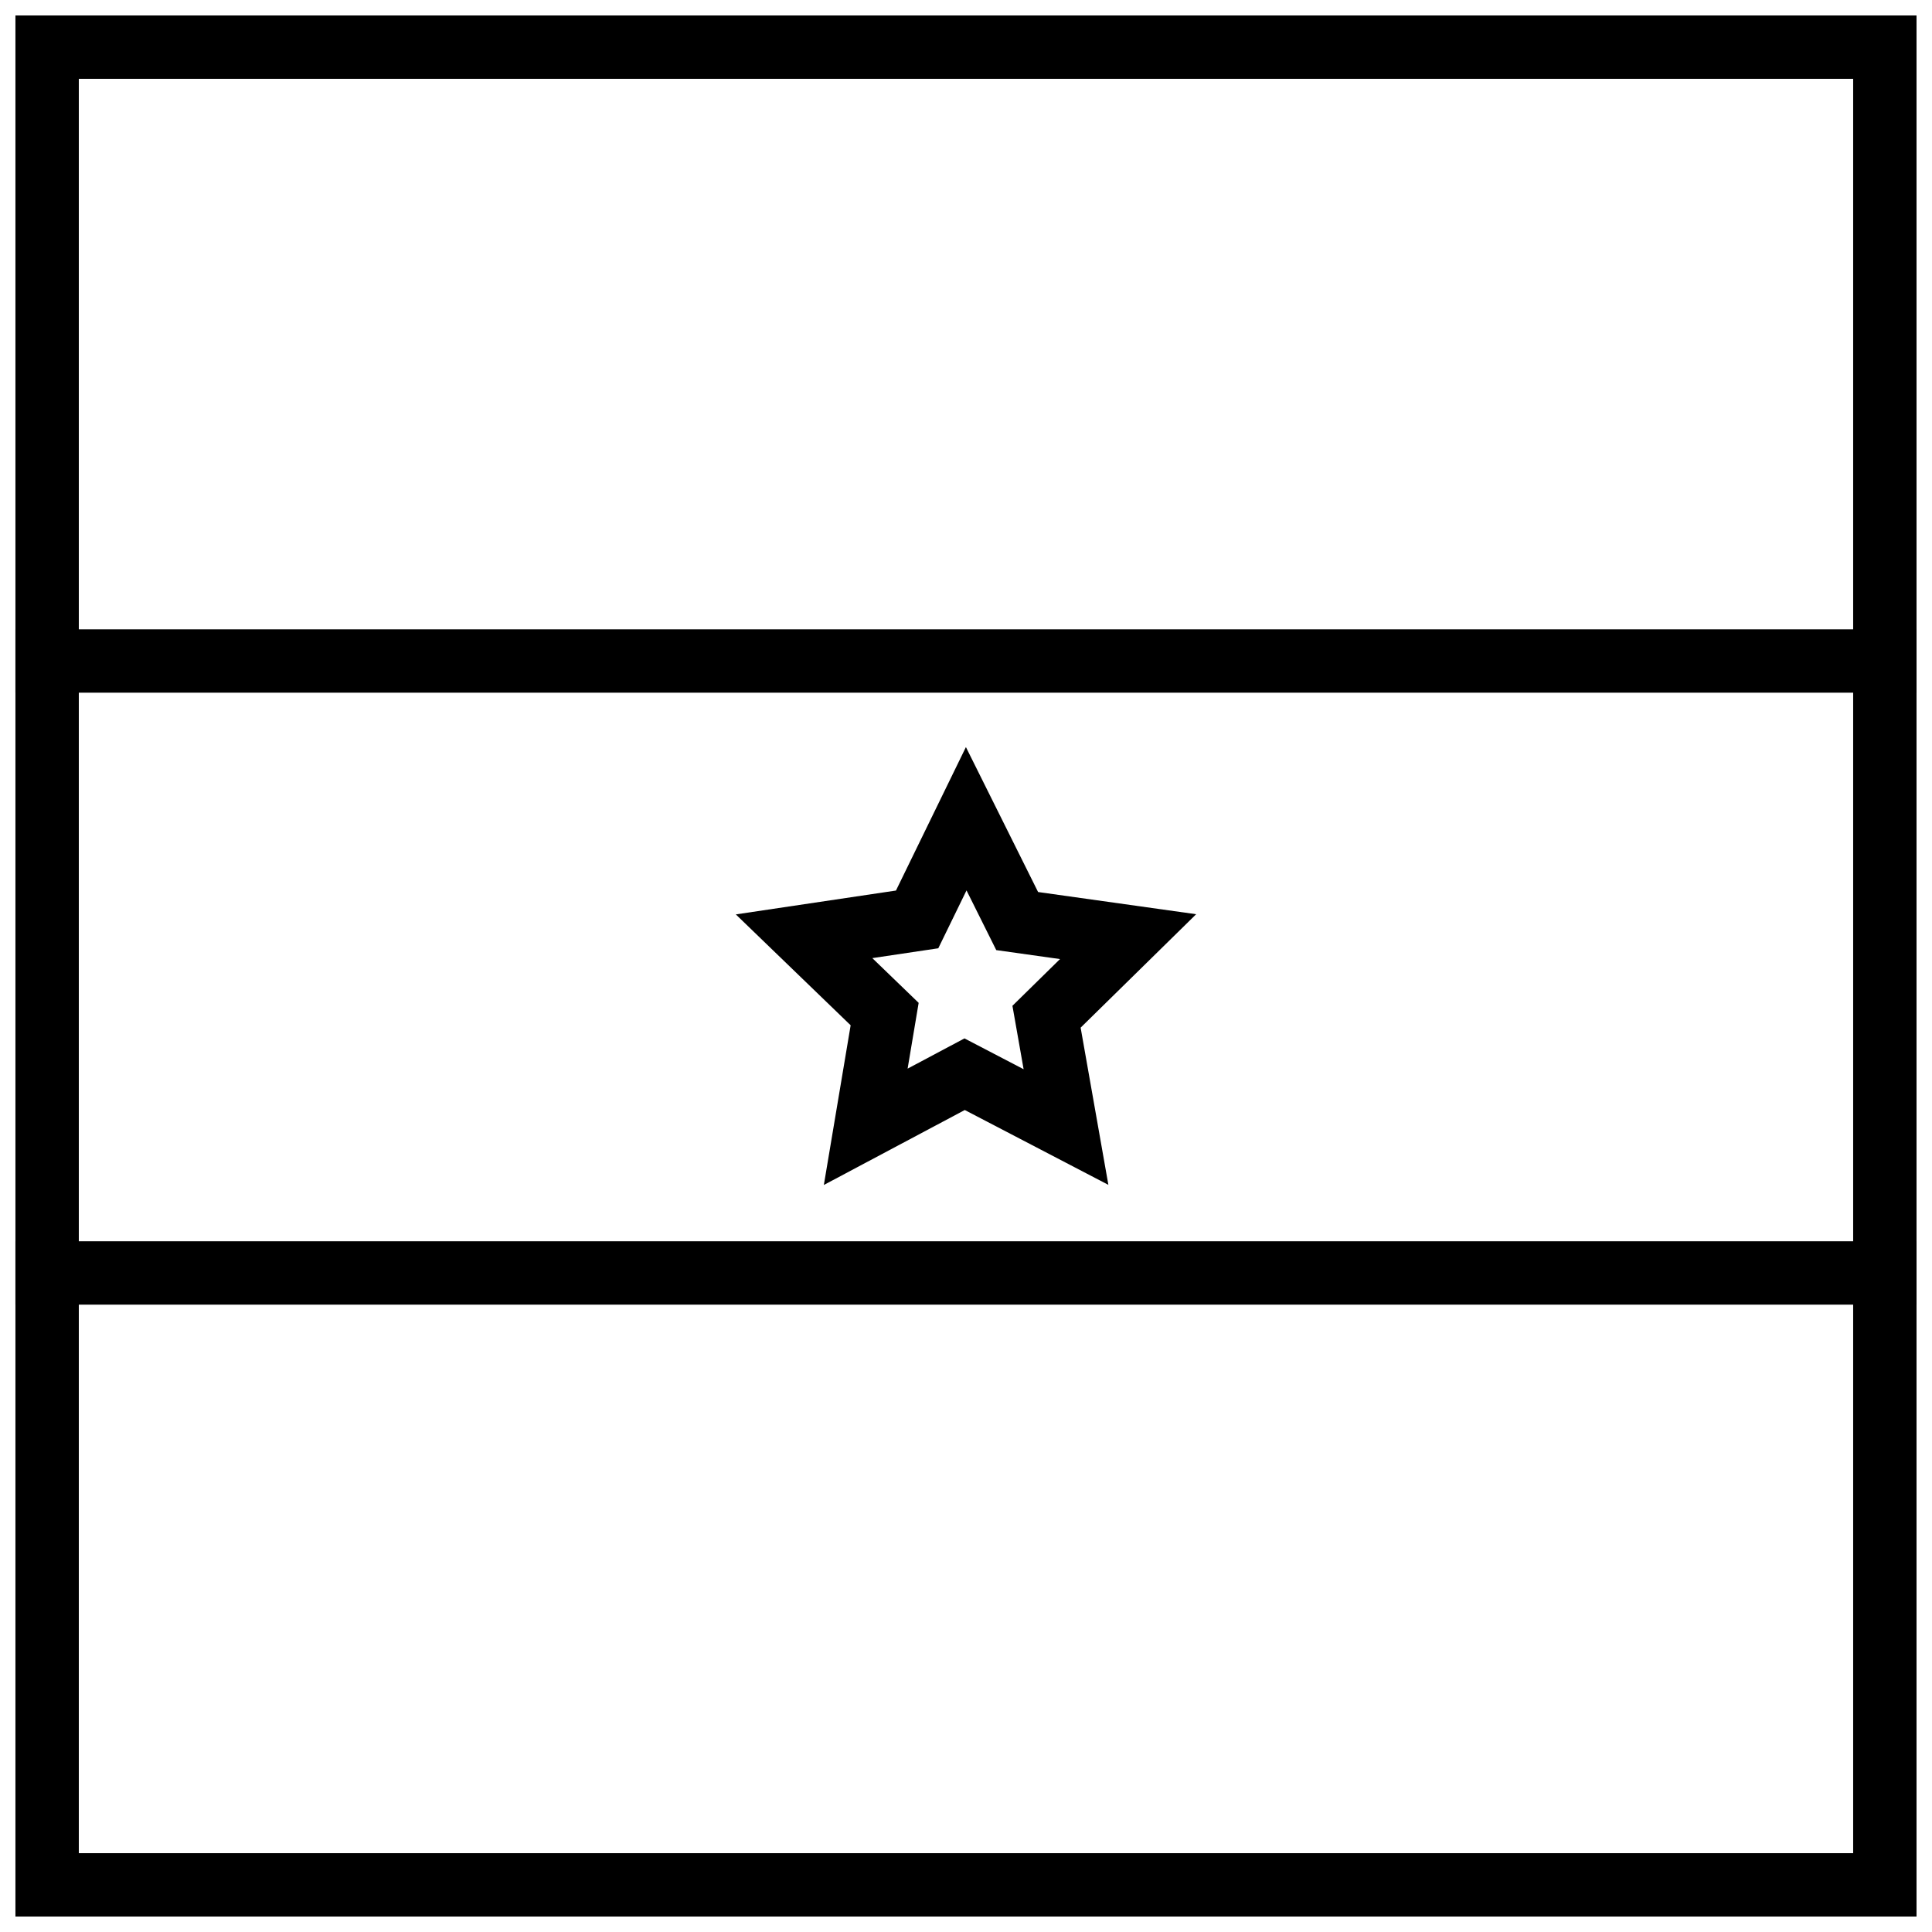 <?xml version="1.0" encoding="UTF-8"?>
<!-- Uploaded to: SVG Repo, www.svgrepo.com, Generator: SVG Repo Mixer Tools -->
<svg width="800px" height="800px" version="1.1" viewBox="144 144 512 512" xmlns="http://www.w3.org/2000/svg">
 <defs>
  <clipPath id="c">
   <path d="m148.09 472h503.81v18h-503.81z"/>
  </clipPath>
  <clipPath id="b">
   <path d="m148.09 148.09h503.81v503.81h-503.81z"/>
  </clipPath>
  <clipPath id="a">
   <path d="m148.09 310h503.81v18h-503.81z"/>
  </clipPath>
 </defs>
 <g clip-path="url(#c)">
  <path d="m148.09 472.95v16.793h503.81v-16.793z" fill-rule="evenodd"/>
 </g>
 <g clip-path="url(#b)">
  <path d="m651.9 651.9h-503.81v-503.81h503.81v503.81zm-16.793-16.793v-470.22h-470.22v470.22z"/>
 </g>
 <g clip-path="url(#a)">
  <path d="m148.09 310.78v16.793h503.81v-16.793z" fill-rule="evenodd"/>
 </g>
 <path d="m399.98 341.98-18.539 38.023-42.441 6.324 30.43 29.383-7.102 42.32 37.348-19.863 38.055 19.832-2.961-16.781-4.391-24.879 30.617-30.062-41.891-5.883-19.129-38.41zm0.156 37.988 7.883 15.82 16.898 2.375-12.613 12.383 2.965 16.809-15.676-8.168-15.066 8.012 2.926-17.434-12.281-11.855 17.484-2.606 7.481-15.34z"/>
</svg>